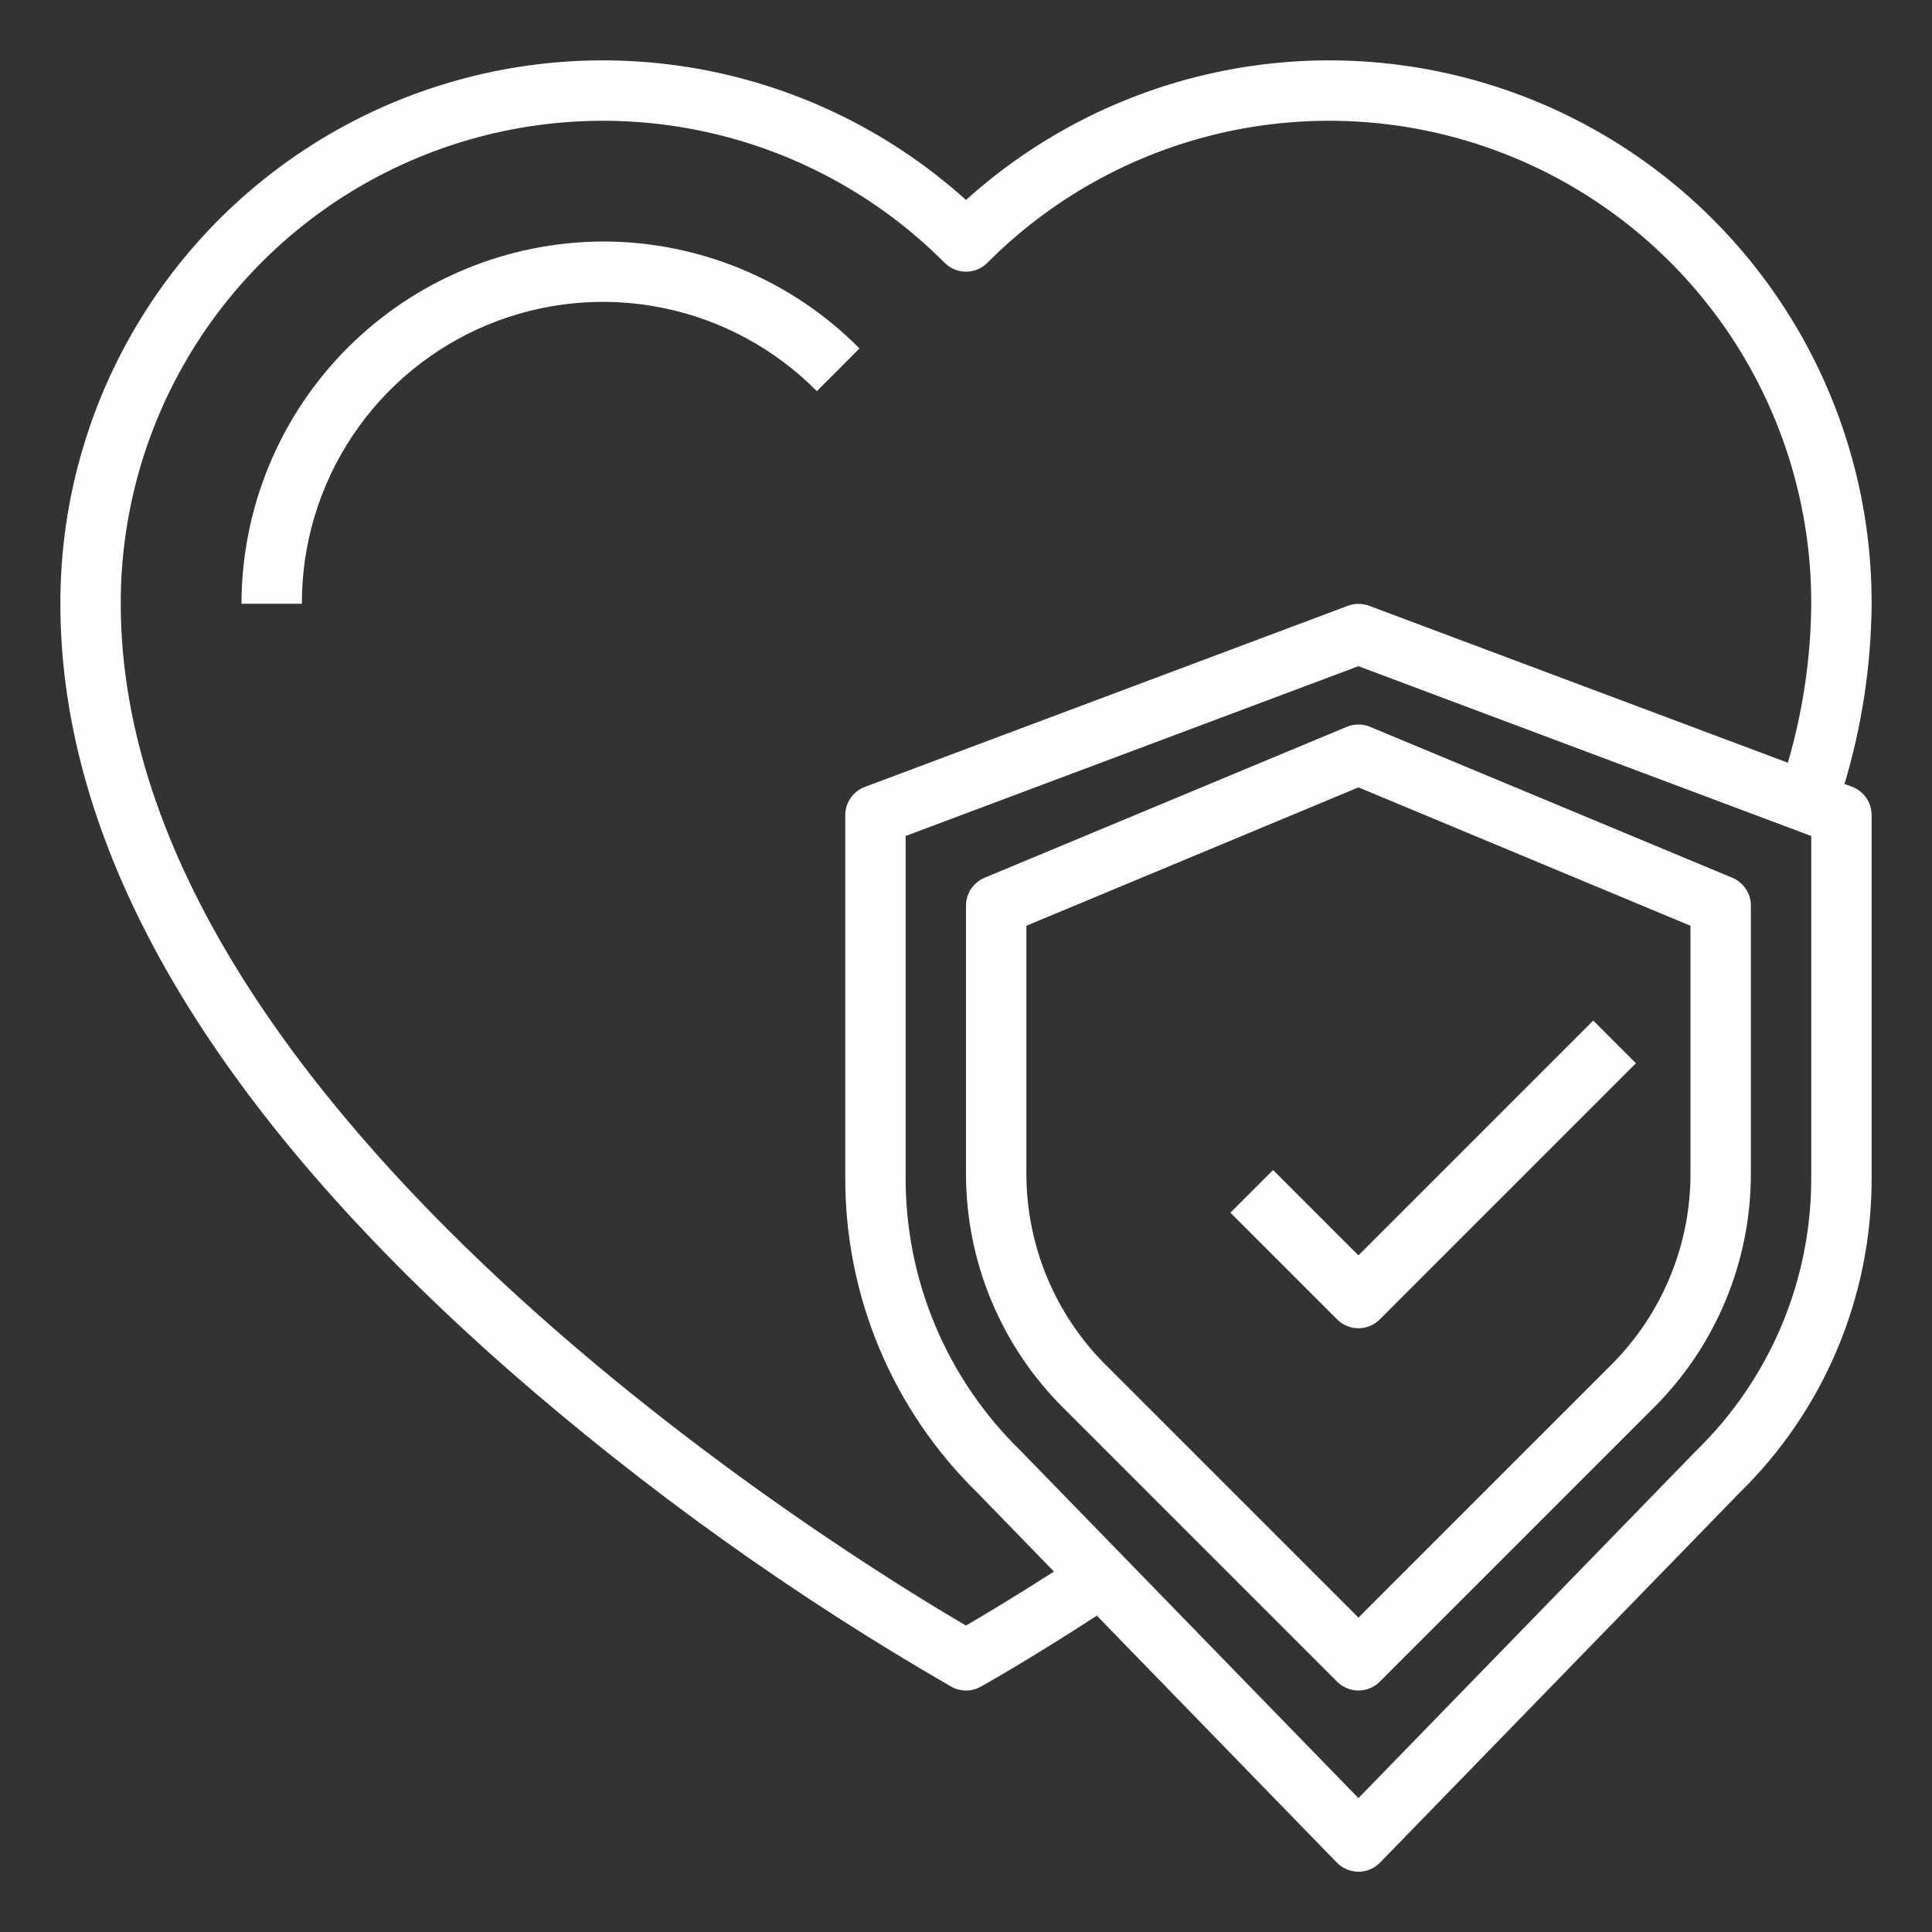 <svg width="64" height="64" viewBox="0 0 64 64" fill="none" xmlns="http://www.w3.org/2000/svg">
<rect x="0" y="0" width="64" height="64" fill="#333333" stroke="none"/>
<path d="M20 8C16.819 8.003 13.768 9.269 11.518 11.518C9.269 13.768 8.003 16.819 8 20H10C9.994 18.021 10.578 16.085 11.676 14.438C12.774 12.792 14.337 11.509 16.166 10.754C17.996 9.999 20.008 9.805 21.948 10.198C23.888 10.59 25.667 11.551 27.059 12.958L28.471 11.542C27.362 10.422 26.043 9.533 24.589 8.925C23.136 8.317 21.576 8.003 20 8Z" fill="#FEFEFE"/>
<path d="M61.352 26.063L61.102 25.97C61.682 24.033 61.985 22.023 62 20C62.007 16.523 61.004 13.118 59.113 10.199C57.223 7.28 54.526 4.973 51.35 3.557C48.173 2.141 44.655 1.677 41.22 2.221C37.785 2.766 34.583 4.295 32 6.624C29.418 4.295 26.215 2.766 22.78 2.221C19.345 1.677 15.827 2.141 12.65 3.557C9.474 4.973 6.777 7.28 4.887 10.199C2.996 13.118 1.994 16.523 2 20C2 28.18 6.993 36.718 16.84 45.376C21.377 49.348 26.293 52.865 31.517 55.876C31.665 55.958 31.831 56.001 32.001 56.001C32.17 56.001 32.336 55.958 32.484 55.876C32.552 55.839 34.041 55.009 36.334 53.521L44.283 61.7C44.376 61.796 44.488 61.872 44.611 61.924C44.734 61.976 44.866 62.003 45 62.003C45.134 62.003 45.266 61.976 45.389 61.924C45.512 61.872 45.624 61.796 45.717 61.7L57.607 49.468C59.004 48.107 60.113 46.479 60.867 44.681C61.622 42.882 62.007 40.95 62 39V27C62 26.797 61.938 26.598 61.822 26.43C61.707 26.263 61.543 26.135 61.352 26.063ZM32 53.848C28.251 51.662 4 36.866 4 20C3.994 16.835 4.929 13.74 6.686 11.107C8.442 8.475 10.941 6.423 13.865 5.214C16.79 4.004 20.008 3.69 23.111 4.312C26.214 4.934 29.062 6.464 31.294 8.708C31.482 8.895 31.735 9 32 9C32.265 9 32.519 8.895 32.706 8.708C34.938 6.464 37.786 4.934 40.889 4.312C43.992 3.69 47.21 4.004 50.135 5.214C53.059 6.423 55.558 8.475 57.315 11.107C59.071 13.74 60.006 16.835 60 20C59.987 21.783 59.726 23.555 59.225 25.266L45.352 20.066C45.126 19.983 44.878 19.983 44.652 20.066L28.652 26.066C28.461 26.137 28.297 26.264 28.18 26.431C28.064 26.598 28.001 26.797 28 27V39C27.994 40.949 28.379 42.879 29.132 44.675C29.886 46.472 30.993 48.099 32.388 49.46L34.913 52.06C33.59 52.908 32.563 53.521 32 53.848ZM60 39C60.004 40.689 59.669 42.362 59.013 43.919C58.357 45.475 57.395 46.884 56.184 48.061L45 59.565L33.816 48.065L33.807 48.055C32.597 46.878 31.637 45.47 30.983 43.915C30.329 42.359 29.995 40.688 30 39V27.693L45 22.068L60 27.693V39Z" fill="#FEFEFE"/>
<path d="M44.615 24.077L32.615 29.077C32.433 29.153 32.277 29.281 32.168 29.445C32.058 29.61 32 29.803 32 30V38.857C31.996 40.302 32.279 41.734 32.832 43.069C33.385 44.405 34.197 45.617 35.222 46.636L44.293 55.707C44.481 55.895 44.735 56 45 56C45.265 56 45.52 55.895 45.707 55.707L54.778 46.636C55.803 45.617 56.615 44.405 57.168 43.069C57.721 41.734 58.004 40.302 58 38.857V30C58 29.803 57.942 29.61 57.832 29.445C57.723 29.281 57.567 29.153 57.385 29.077L45.385 24.077C45.263 24.026 45.132 24 45 24C44.868 24 44.737 24.026 44.615 24.077ZM56 30.667V38.857C56.003 40.04 55.772 41.211 55.319 42.303C54.867 43.396 54.202 44.388 53.364 45.222L45 53.586L36.636 45.222C35.798 44.388 35.133 43.396 34.681 42.303C34.228 41.211 33.997 40.04 34 38.857V30.667L45 26.083L56 30.667Z" fill="#FEFEFE"/>
<path d="M42.172 38.758L40.758 40.172L44.293 43.707C44.481 43.895 44.735 44 45 44C45.265 44 45.52 43.895 45.707 43.707L54.192 35.222L52.778 33.808L45 41.586L42.172 38.758Z" fill="#FEFEFE"/>
</svg>
